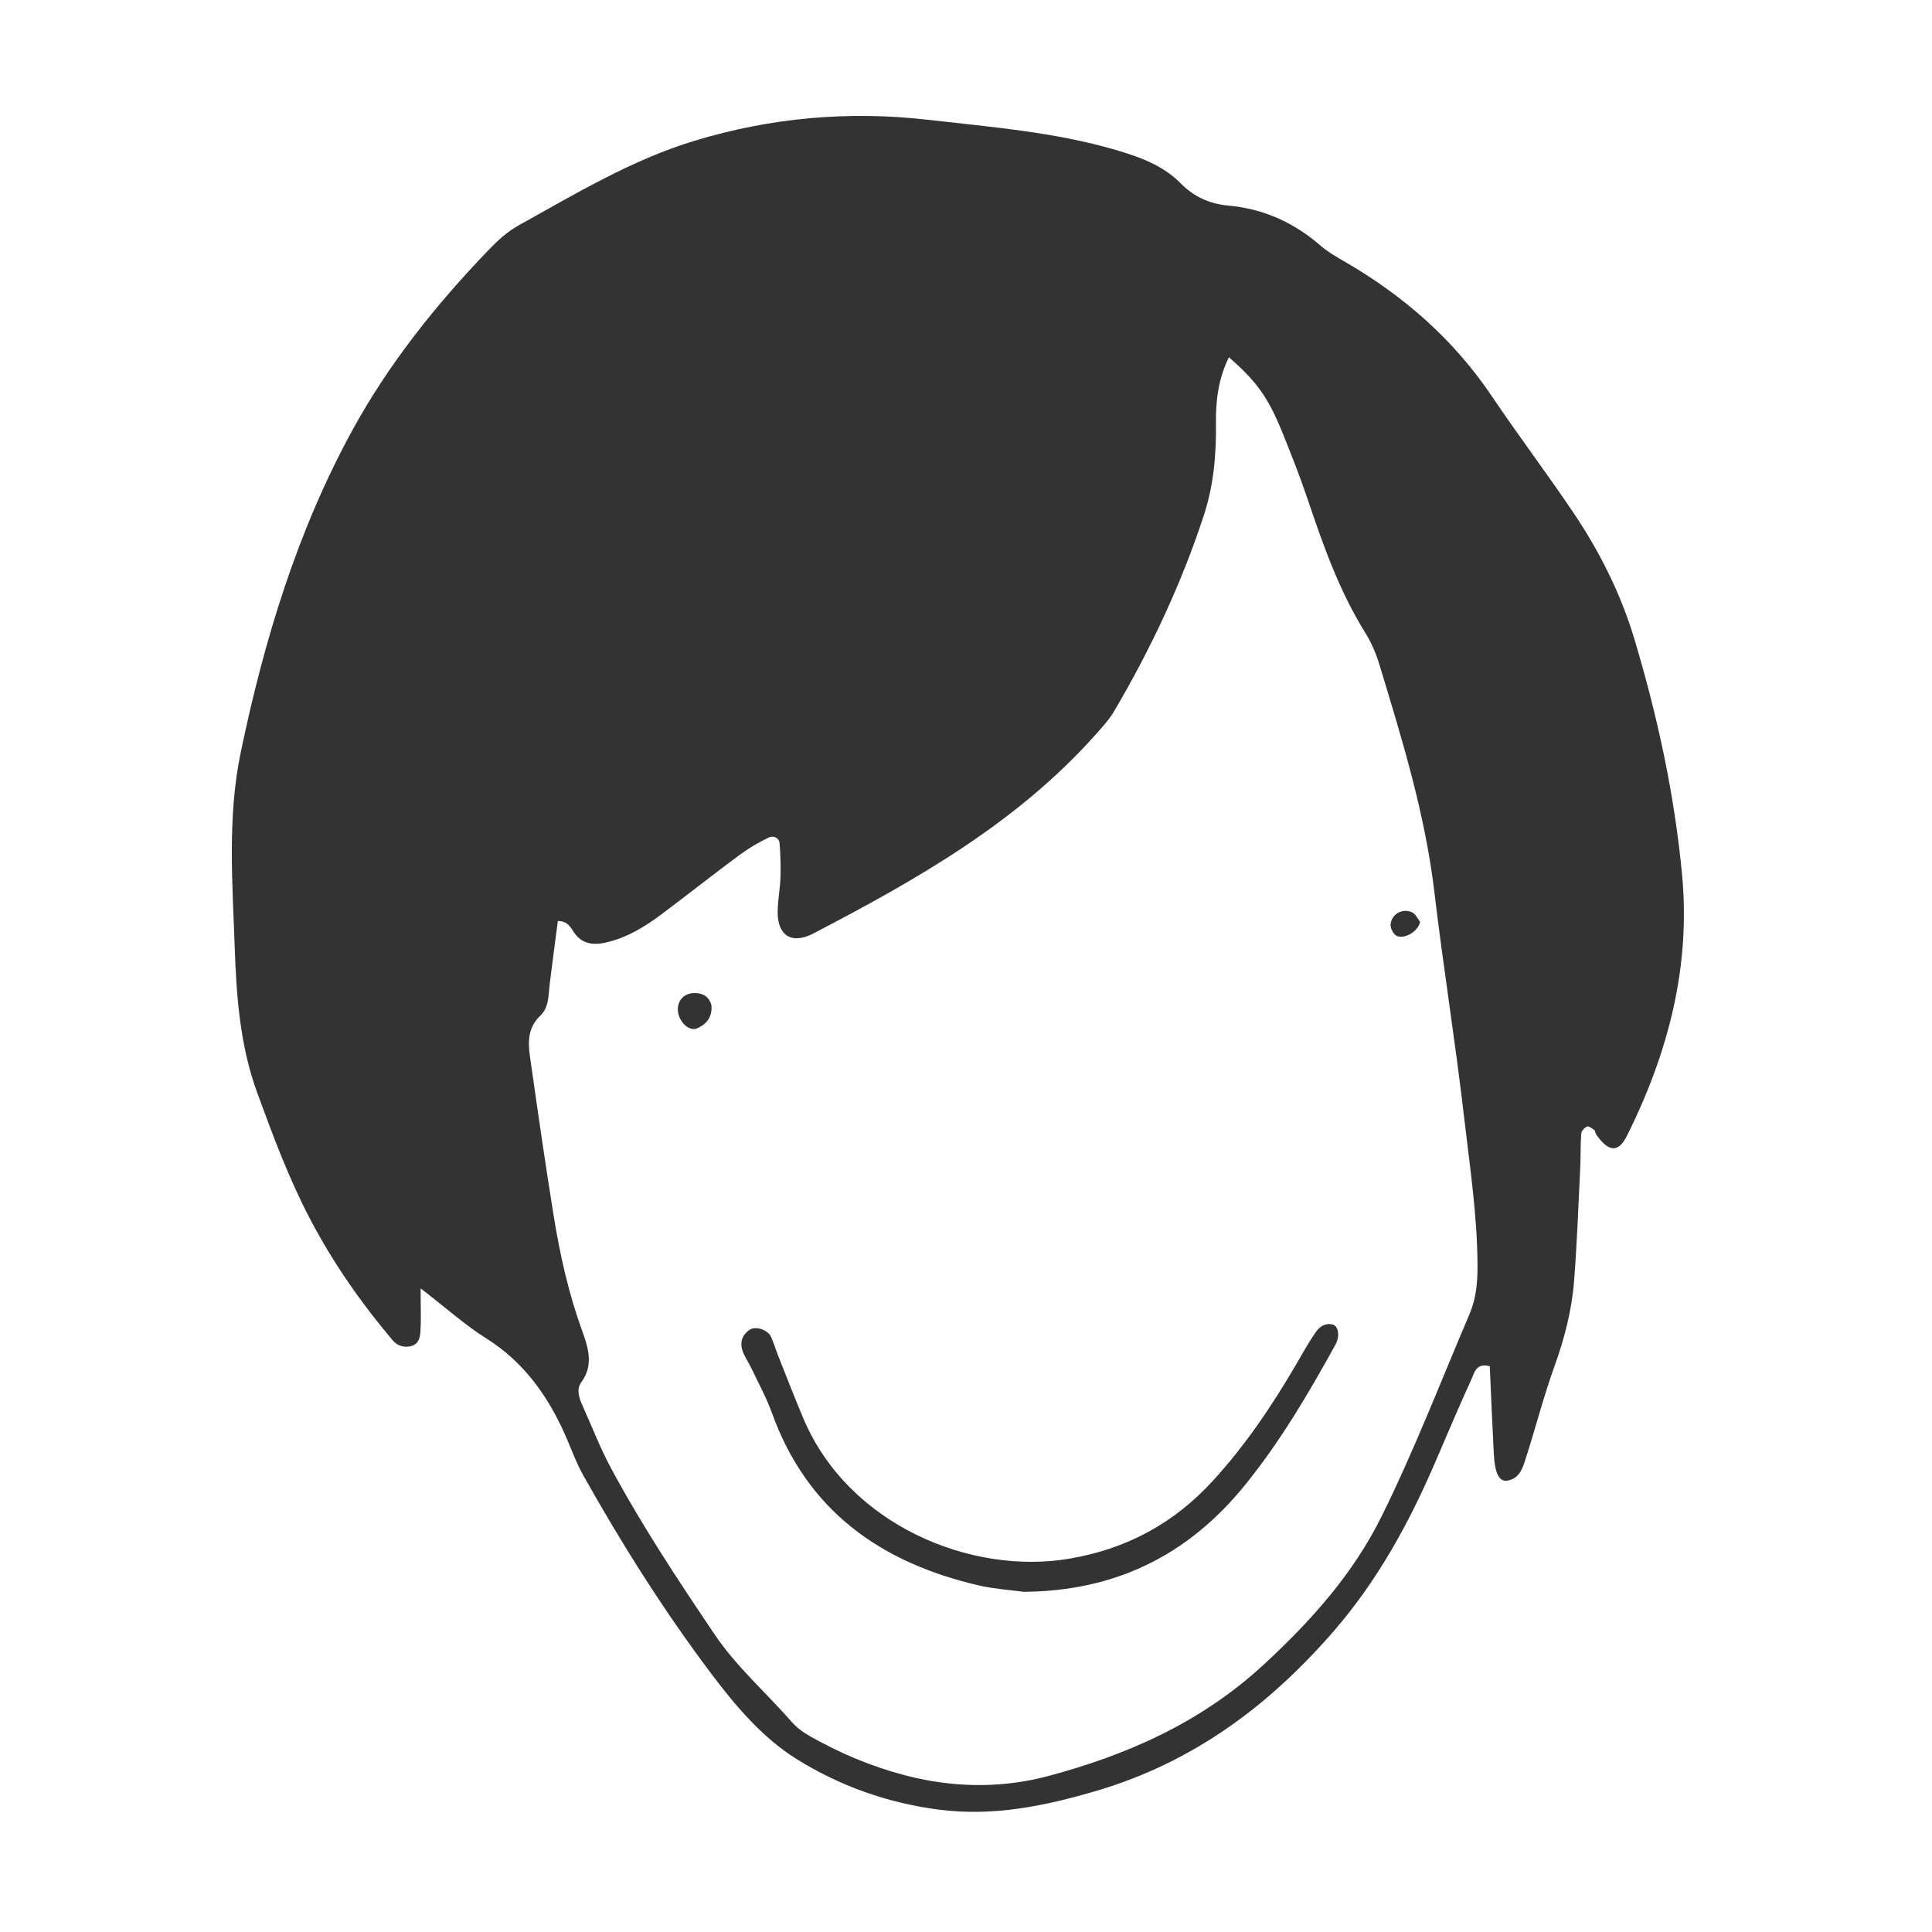<svg width="50" height="50" viewBox="0 0 50 50" fill="none" xmlns="http://www.w3.org/2000/svg">
<path d="M10.886 33.343C10.886 33.881 10.901 34.175 10.881 34.466C10.87 34.63 10.823 34.803 10.614 34.843C10.432 34.879 10.274 34.819 10.161 34.686C9.342 33.716 8.619 32.68 8.028 31.554C7.476 30.502 7.064 29.394 6.657 28.281C6.214 27.068 6.119 25.799 6.075 24.534C6.017 22.847 5.881 21.149 6.23 19.473C6.836 16.563 7.696 13.732 9.129 11.117C10.067 9.407 11.286 7.883 12.639 6.475C12.871 6.233 13.13 5.994 13.421 5.833C14.899 5.013 16.355 4.133 17.985 3.64C19.948 3.046 21.959 2.865 24.003 3.099C25.641 3.286 27.286 3.415 28.88 3.882C29.496 4.063 30.098 4.279 30.553 4.742C30.903 5.099 31.315 5.277 31.784 5.32C32.704 5.403 33.491 5.761 34.183 6.363C34.372 6.528 34.598 6.653 34.816 6.78C36.336 7.664 37.626 8.791 38.613 10.26C39.297 11.277 40.039 12.255 40.723 13.273C41.409 14.293 41.953 15.38 42.308 16.572C42.902 18.563 43.339 20.582 43.533 22.649C43.756 25.038 43.165 27.265 42.11 29.386C41.884 29.84 41.634 29.823 41.308 29.358C41.284 29.325 41.288 29.265 41.259 29.244C41.203 29.202 41.116 29.137 41.073 29.155C41.007 29.182 40.927 29.269 40.922 29.336C40.9 29.63 40.911 29.927 40.896 30.222C40.849 31.193 40.813 32.166 40.739 33.134C40.681 33.895 40.492 34.63 40.232 35.352C39.945 36.147 39.737 36.969 39.477 37.773C39.402 38.004 39.321 38.261 39.018 38.318C38.803 38.358 38.686 38.142 38.659 37.617C38.62 36.86 38.589 36.103 38.555 35.358C38.203 35.264 38.158 35.525 38.087 35.681C37.752 36.411 37.442 37.152 37.123 37.89C36.449 39.451 35.632 40.929 34.513 42.218C32.847 44.138 30.887 45.602 28.401 46.339C27.042 46.741 25.706 47.017 24.287 46.832C22.964 46.659 21.727 46.218 20.614 45.523C19.719 44.964 19.021 44.13 18.389 43.29C17.171 41.669 16.087 39.951 15.094 38.18C14.908 37.85 14.782 37.486 14.628 37.139C14.173 36.117 13.552 35.243 12.578 34.633C12.051 34.305 11.583 33.88 10.886 33.343ZM31.804 9.246C31.532 9.799 31.461 10.365 31.469 10.95C31.479 11.759 31.409 12.564 31.157 13.332C30.576 15.107 29.783 16.79 28.838 18.399C28.711 18.616 28.536 18.807 28.368 18.996C26.332 21.289 23.719 22.767 21.049 24.159C20.487 24.452 20.121 24.208 20.126 23.598C20.128 23.303 20.188 23.009 20.198 22.714C20.208 22.42 20.199 22.123 20.176 21.829C20.164 21.666 20 21.624 19.895 21.674C19.632 21.802 19.374 21.952 19.139 22.126C18.459 22.63 17.795 23.155 17.118 23.663C16.675 23.994 16.204 24.28 15.654 24.398C15.349 24.463 15.067 24.43 14.864 24.144C14.771 24.012 14.703 23.837 14.437 23.836C14.367 24.37 14.294 24.913 14.228 25.456C14.192 25.748 14.213 26.067 13.981 26.287C13.66 26.592 13.66 26.964 13.716 27.347C13.913 28.727 14.109 30.108 14.332 31.484C14.495 32.486 14.716 33.475 15.064 34.435C15.218 34.86 15.374 35.322 15.046 35.77C14.91 35.955 14.985 36.176 15.074 36.374C15.317 36.914 15.53 37.47 15.81 37.99C16.612 39.482 17.546 40.894 18.493 42.297C19.066 43.146 19.837 43.814 20.503 44.578C20.691 44.793 20.97 44.943 21.229 45.08C22.016 45.499 22.852 45.821 23.717 46.016C24.843 46.268 26.005 46.262 27.116 45.967C29.176 45.419 31.081 44.576 32.694 43.09C33.927 41.955 35.022 40.727 35.756 39.243C36.599 37.54 37.284 35.759 38.031 34.009C38.198 33.618 38.239 33.211 38.238 32.775C38.235 31.459 38.035 30.164 37.885 28.867C37.661 26.935 37.349 25.013 37.121 23.082C36.88 21.052 36.28 19.114 35.691 17.173C35.605 16.892 35.481 16.613 35.326 16.364C34.649 15.276 34.233 14.079 33.826 12.874C33.637 12.314 33.417 11.763 33.196 11.213C32.823 10.289 32.53 9.878 31.804 9.246Z" fill="#333333"/>
<path d="M26.49 41.196C26.115 41.145 25.733 41.121 25.365 41.038C22.813 40.456 20.892 39.113 19.974 36.557C19.831 36.161 19.625 35.789 19.445 35.408C19.372 35.255 19.271 35.115 19.217 34.958C19.141 34.737 19.209 34.539 19.407 34.411C19.561 34.312 19.869 34.416 19.952 34.593C20.023 34.746 20.069 34.909 20.131 35.066C20.349 35.615 20.562 36.168 20.792 36.712C21.953 39.458 25.121 40.774 27.678 40.338C29.163 40.084 30.38 39.424 31.386 38.326C32.22 37.417 32.904 36.404 33.525 35.344C33.696 35.052 33.858 34.754 34.051 34.477C34.142 34.346 34.279 34.233 34.48 34.276C34.637 34.31 34.688 34.571 34.558 34.806C33.864 36.064 33.139 37.297 32.229 38.422C30.744 40.261 28.853 41.179 26.49 41.196Z" fill="#333333"/>
<path d="M18.411 26.011C18.441 26.316 18.288 26.502 18.048 26.611C17.85 26.702 17.591 26.474 17.548 26.193C17.507 25.923 17.686 25.705 17.96 25.7C18.191 25.695 18.352 25.796 18.411 26.011Z" fill="#333333"/>
<path d="M36.752 23.859C36.704 24.102 36.355 24.312 36.147 24.221C36.063 24.183 35.977 24.019 35.988 23.923C36.017 23.651 36.297 23.497 36.545 23.611C36.64 23.655 36.695 23.787 36.752 23.859Z" fill="#333333"/>
</svg>
